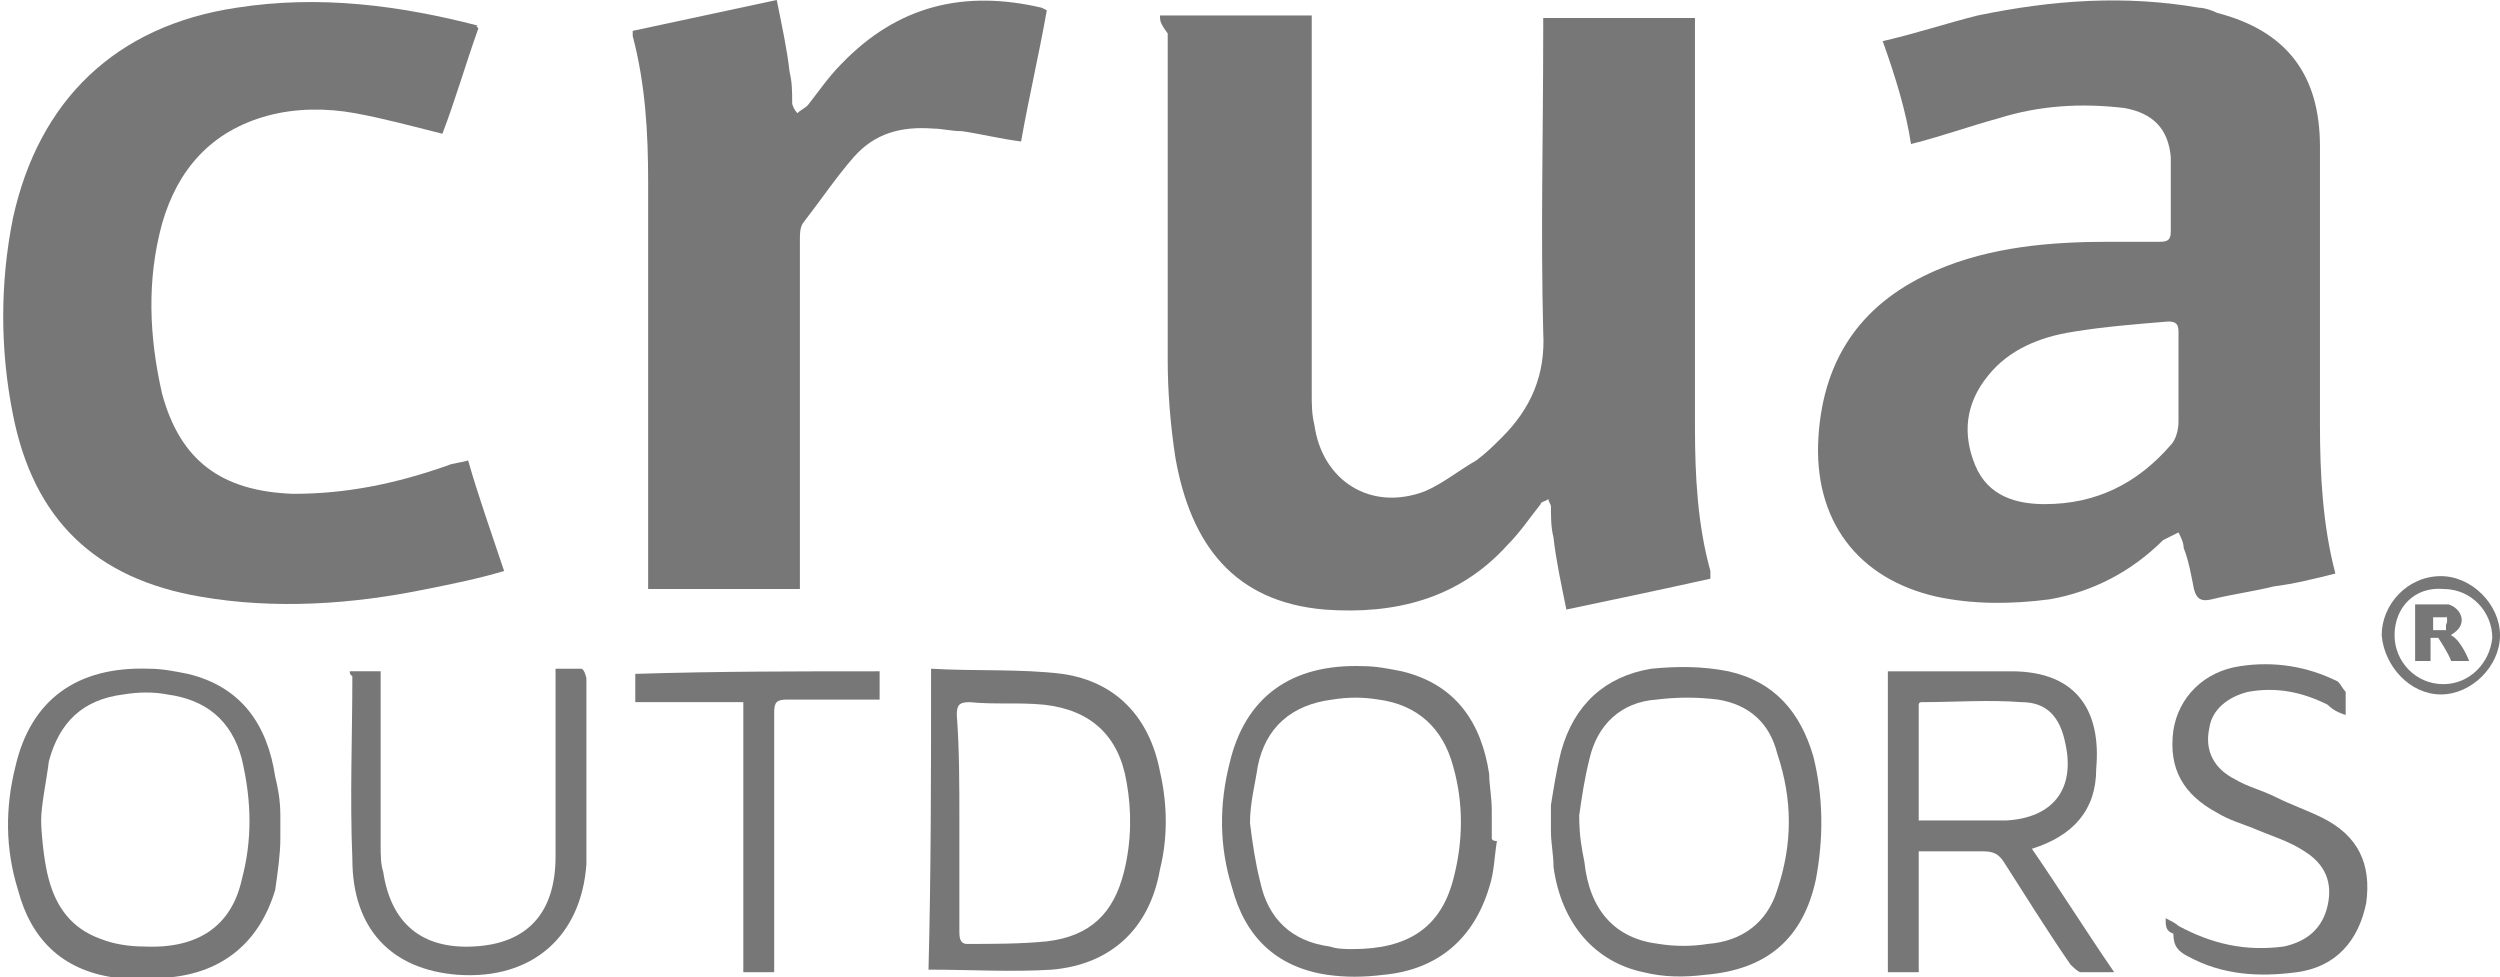 <?xml version="1.0" encoding="utf-8"?>
<!-- Generator: Adobe Illustrator 24.1.2, SVG Export Plug-In . SVG Version: 6.00 Build 0)  -->
<svg version="1.1" id="Layer_1" xmlns="http://www.w3.org/2000/svg" xmlns:xlink="http://www.w3.org/1999/xlink" x="0px" y="0px"
	 viewBox="0 0 97.2 38" style="enable-background:new 0 0 97.2 38;" xml:space="preserve">
<style type="text/css">
	.st0{fill:#777777;}
</style>
<g>
	<g>
		<path class="st0" d="M45.1,0.6c2,0,3.9,0,5.9,0c0,0.2,0,0.4,0,0.6c0,4.7,0,9.4,0,14.1c0,0.4,0,0.8,0.1,1.2
			c0.3,2.2,2.2,3.4,4.3,2.6c0.7-0.3,1.3-0.8,2-1.2c0.4-0.3,0.7-0.6,1-0.9c1.1-1.1,1.7-2.4,1.6-4.1c-0.1-3.9,0-7.7,0-11.6
			c0-0.2,0-0.4,0-0.6c2,0,3.9,0,5.9,0c0,0.2,0,0.4,0,0.6c0,5.1,0,10.2,0,15.3c0,1.9,0.1,3.8,0.6,5.6c0,0.1,0,0.1,0,0.3
			c-1.8,0.4-3.7,0.8-5.6,1.2c-0.2-1-0.4-1.9-0.5-2.8c-0.1-0.4-0.1-0.8-0.1-1.2c0-0.1-0.1-0.2-0.1-0.3c-0.1,0.1-0.3,0.1-0.3,0.2
			c-0.4,0.5-0.8,1.1-1.3,1.6c-1.9,2.1-4.4,2.7-7.1,2.5c-3.5-0.3-5.2-2.5-5.8-5.9c-0.2-1.3-0.3-2.6-0.3-3.8c0-4.2,0-8.5,0-12.7
			C45.1,0.9,45.1,0.8,45.1,0.6z"/>
		<path class="st0" d="M73.2,1.6c1.3-0.3,2.5-0.7,3.7-1c2.9-0.6,5.7-0.8,8.6-0.3c0.2,0,0.5,0.1,0.7,0.2c2.7,0.7,4,2.4,4,5.2
			c0,3.6,0,7.2,0,10.8c0,1.9,0.1,3.9,0.6,5.8c-0.8,0.2-1.6,0.4-2.4,0.5c-0.8,0.2-1.6,0.3-2.4,0.5c-0.4,0.1-0.6,0-0.7-0.4
			c-0.1-0.5-0.2-1.1-0.4-1.6c0-0.2-0.1-0.4-0.2-0.6c-0.2,0.1-0.4,0.2-0.6,0.3c-1.2,1.2-2.7,2-4.4,2.3c-1.5,0.2-3,0.2-4.4-0.1
			c-3.1-0.7-4.8-3-4.6-6.2c0.2-3.2,1.8-5.3,4.6-6.5c2.1-0.9,4.4-1.1,6.7-1.1c0.7,0,1.3,0,2,0c0.3,0,0.4-0.1,0.4-0.4c0-1,0-1.9,0-2.9
			c-0.1-1.1-0.7-1.7-1.8-1.9c-1.7-0.2-3.3-0.1-4.9,0.4c-1.1,0.3-2.2,0.7-3.4,1C74.1,4.3,73.7,3,73.2,1.6z M84.7,14.8
			c0-0.6,0-1.3,0-1.9c0-0.3-0.1-0.4-0.4-0.4c-1.2,0.1-2.5,0.2-3.7,0.4c-1.3,0.2-2.5,0.7-3.3,1.7c-0.9,1.1-1,2.3-0.5,3.5
			c0.5,1.2,1.6,1.5,2.7,1.5c2,0,3.6-0.8,4.9-2.3c0.2-0.2,0.3-0.6,0.3-0.9C84.7,15.9,84.7,15.4,84.7,14.8z"/>
		<path class="st0" d="M18.6,1.1c-0.5,1.4-0.9,2.8-1.4,4.1c-1.2-0.3-2.3-0.6-3.4-0.8c-1.1-0.2-2.3-0.2-3.4,0.1
			C8.2,5.1,6.9,6.6,6.3,8.7c-0.6,2.2-0.5,4.4,0,6.6c0.7,2.6,2.3,3.8,5.1,3.9c2.1,0,4-0.4,6-1.1c0.2-0.1,0.5-0.1,0.8-0.2
			c0.4,1.4,0.9,2.8,1.4,4.3c-1,0.3-2,0.5-3,0.7c-2.9,0.6-5.9,0.8-8.8,0.3c-4.1-0.7-6.5-3-7.3-7.1c-0.5-2.5-0.5-5.1,0-7.6
			c1-4.6,4-7.5,8.7-8.2c3.2-0.5,6.3-0.1,9.4,0.7C18.5,1,18.5,1,18.6,1.1z"/>
		<path class="st0" d="M24.6,1.2c1.9-0.4,3.7-0.8,5.6-1.2c0.2,1,0.4,1.9,0.5,2.8c0.1,0.4,0.1,0.8,0.1,1.2c0,0.1,0.1,0.3,0.2,0.4
			c0.1-0.1,0.3-0.2,0.4-0.3c0.4-0.5,0.8-1.1,1.3-1.6c2.2-2.3,4.8-2.9,7.8-2.2c0,0,0,0,0.2,0.1c-0.3,1.7-0.7,3.4-1,5.1
			c-0.8-0.1-1.6-0.3-2.3-0.4C37,5.1,36.6,5,36.3,5C35,4.9,34,5.2,33.2,6.1c-0.7,0.8-1.3,1.7-2,2.6c-0.1,0.2-0.1,0.4-0.1,0.6
			c0,4.3,0,8.7,0,13c0,0.2,0,0.4,0,0.6c-2,0-3.9,0-5.9,0c0-0.2,0-0.4,0-0.6c0-5.1,0-10.1,0-15.2c0-1.9-0.1-3.8-0.6-5.7
			C24.6,1.5,24.6,1.4,24.6,1.2z"/>
		<path class="st0" d="M79,33c1.1,1.6,2.1,3.2,3.2,4.8c-0.5,0-0.9,0-1.3,0c-0.1,0-0.3-0.2-0.4-0.3c-0.9-1.3-1.7-2.6-2.6-4
			c-0.2-0.3-0.4-0.4-0.8-0.4c-0.8,0-1.6,0-2.5,0c0,1.6,0,3.1,0,4.7c-0.4,0-0.8,0-1.2,0c0-3.9,0-7.8,0-11.7c0.2,0,0.3,0,0.4,0
			c1.5,0,3,0,4.4,0c2.6,0,3.5,1.6,3.3,3.8C81.5,31.5,80.6,32.5,79,33z M74.6,31.9c1.2,0,2.3,0,3.4,0c1.8-0.1,2.7-1.2,2.3-3
			c-0.2-1-0.7-1.6-1.7-1.6c-1.3-0.1-2.6,0-3.9,0c0,0-0.1,0-0.1,0.1C74.6,28.8,74.6,30.3,74.6,31.9z"/>
		<path class="st0" d="M36.2,26c1.7,0.1,3.5,0,5.1,0.2c2.1,0.3,3.4,1.7,3.8,3.8c0.3,1.3,0.3,2.6,0,3.8c-0.4,2.3-1.9,3.7-4.2,3.9
			c-1.6,0.1-3.1,0-4.8,0C36.2,33.9,36.2,30,36.2,26z M37.3,31.9c0,0.7,0,1.4,0,2.1c0,0.7,0,1.4,0,2.2c0,0.2,0,0.5,0.3,0.5
			c1,0,2.1,0,3.1-0.1c1.7-0.2,2.6-1.1,3-2.7c0.3-1.2,0.3-2.4,0.1-3.5c-0.3-1.8-1.4-2.8-3.2-3c-1-0.1-1.9,0-2.9-0.1
			c-0.4,0-0.5,0.1-0.5,0.5C37.3,29.1,37.3,30.5,37.3,31.9z"/>
		<path class="st0" d="M70.5,29.4c-0.5-1.7-1.5-2.9-3.3-3.3c-1-0.2-2-0.2-3-0.1c-1.8,0.3-3,1.4-3.5,3.2c-0.2,0.8-0.3,1.5-0.4,2.1
			c0,0.2,0,0.5,0,0.6c0,0.1,0,0.1,0,0.2c0,0,0,0,0,0c0,0.1,0,0.2,0,0.2c0,0,0,0,0,0c0,0.5,0.1,0.9,0.1,1.4c0.3,2.2,1.6,3.7,3.5,4.1
			c0.8,0.2,1.6,0.2,2.4,0.1c2.4-0.2,3.8-1.4,4.3-3.7C70.9,32.6,70.9,31,70.5,29.4z M69.1,34.6c-0.4,1.3-1.4,2-2.7,2.1
			c-0.6,0.1-1.3,0.1-1.9,0c-1.7-0.2-2.7-1.3-2.9-3.2c-0.1-0.5-0.2-1-0.2-1.8c0.1-0.7,0.2-1.4,0.4-2.2c0.3-1.3,1.2-2.2,2.6-2.3
			c0.8-0.1,1.6-0.1,2.4,0c1.2,0.2,2,0.9,2.3,2.1C69.7,31.1,69.7,32.8,69.1,34.6z"/>
		<path class="st0" d="M58,32.6c0-0.1,0-0.3,0-0.4c0,0,0-0.1,0-0.1c0-0.2,0-0.4,0-0.6c0-0.5-0.1-1-0.1-1.4c-0.3-2-1.3-3.5-3.4-4
			c-0.5-0.1-1-0.2-1.5-0.2c-2.8-0.1-4.6,1.2-5.2,3.8c-0.4,1.6-0.4,3.2,0.1,4.8c0.5,1.9,1.7,3.1,3.7,3.4c0.7,0.1,1.4,0.1,2.2,0
			c2.1-0.2,3.5-1.4,4.1-3.4c0.2-0.6,0.2-1.2,0.3-1.8C58,32.7,58,32.6,58,32.6z M56.5,34.2c-0.5,1.9-1.8,2.7-3.9,2.7
			c-0.3,0-0.6,0-0.9-0.1c-1.5-0.2-2.4-1.1-2.7-2.5c-0.2-0.8-0.3-1.5-0.4-2.3c0-0.8,0.2-1.5,0.3-2.2c0.3-1.5,1.3-2.4,2.9-2.6
			c0.6-0.1,1.2-0.1,1.8,0c1.5,0.2,2.5,1.1,2.9,2.6C56.9,31.2,56.9,32.7,56.5,34.2z"/>
		<path class="st0" d="M10.9,32.6c0-0.3,0-0.6,0-0.9c0-0.6-0.1-1.1-0.2-1.5c-0.3-2-1.3-3.5-3.4-4c-0.5-0.1-1-0.2-1.5-0.2
			c-2.8-0.1-4.6,1.2-5.2,3.8c-0.4,1.6-0.4,3.2,0.1,4.8c0.5,1.9,1.7,3.1,3.7,3.4c0.7,0.1,1.4,0.1,2.2,0c2.1-0.2,3.5-1.4,4.1-3.4
			C10.8,33.9,10.9,33.2,10.9,32.6C10.9,32.6,10.9,32.6,10.9,32.6z M9.4,34.2C9,36,7.7,36.9,5.6,36.8c-0.6,0-1.2-0.1-1.7-0.3
			c-1.1-0.4-1.7-1.2-2-2.3c-0.2-0.7-0.3-1.9-0.3-2.3c0-0.6,0.2-1.5,0.3-2.3c0.4-1.5,1.3-2.4,2.9-2.6c0.6-0.1,1.2-0.1,1.7,0
			c1.5,0.2,2.5,1,2.9,2.5C9.8,31.2,9.8,32.7,9.4,34.2z"/>
		<path class="st0" d="M13.6,26.1c0.4,0,0.8,0,1.2,0c0,0.2,0,0.4,0,0.6c0,2.1,0,4.2,0,6.2c0,0.3,0,0.7,0.1,1c0.3,2,1.5,3,3.5,2.9
			c2.1-0.1,3.2-1.3,3.2-3.5c0-2.2,0-4.4,0-6.6c0-0.2,0-0.4,0-0.7c0.3,0,0.7,0,1,0c0.1,0,0.2,0.3,0.2,0.4c0,1.6,0,3.2,0,4.8
			c0,0.8,0,1.6,0,2.4c-0.2,2.8-2.1,4.5-5,4.3c-2.6-0.2-4.1-1.8-4.1-4.5c-0.1-2.4,0-4.8,0-7.1C13.6,26.2,13.6,26.2,13.6,26.1z"/>
		<path class="st0" d="M84.2,35.7c0.2,0.1,0.4,0.2,0.5,0.3c1.3,0.7,2.6,1,4.1,0.8c0.9-0.2,1.5-0.7,1.7-1.6c0.2-0.9-0.1-1.6-0.9-2.1
			c-0.6-0.4-1.3-0.6-2-0.9c-0.5-0.2-0.9-0.3-1.4-0.6c-1.3-0.7-1.9-1.7-1.7-3.2c0.2-1.3,1.2-2.3,2.6-2.5c1.3-0.2,2.6,0,3.8,0.6
			c0.1,0.1,0.2,0.3,0.3,0.4c0,0.3,0,0.5,0,0.9c-0.3-0.1-0.5-0.2-0.7-0.4c-1-0.5-2-0.7-3.1-0.5c-0.8,0.2-1.4,0.7-1.5,1.4
			c-0.2,0.9,0.2,1.6,1,2c0.5,0.3,1,0.4,1.6,0.7c0.6,0.3,1.2,0.5,1.8,0.8c1.4,0.7,1.9,1.8,1.7,3.3c-0.3,1.5-1.2,2.5-2.7,2.7
			c-1.5,0.2-2.9,0.1-4.2-0.6c-0.4-0.2-0.6-0.4-0.6-0.9C84.2,36.2,84.2,36,84.2,35.7z"/>
		<path class="st0" d="M34.2,26.1c0,0.4,0,0.7,0,1.1c-0.2,0-0.3,0-0.5,0c-1,0-2.1,0-3.1,0c-0.4,0-0.5,0.1-0.5,0.5c0,3.2,0,6.3,0,9.5
			c0,0.2,0,0.4,0,0.6c-0.4,0-0.8,0-1.2,0c0-3.5,0-7,0-10.5c-1.4,0-2.8,0-4.2,0c0-0.4,0-0.8,0-1.1C27.9,26.1,31,26.1,34.2,26.1z"/>
		<path class="st0" d="M92.6,24.7c0-1.2,1-2.3,2.3-2.3c1.2,0,2.3,1.1,2.3,2.3c0,1.2-1.1,2.3-2.3,2.3C93.7,27,92.7,25.9,92.6,24.7z
			 M93.1,24.7c0,1,0.8,1.9,1.9,1.9c1,0,1.8-0.8,1.9-1.8c0-1-0.8-1.9-1.9-1.9C93.9,22.8,93.1,23.6,93.1,24.7z"/>
	</g>
	<path class="st0" d="M95.3,24.7c-0.1,0,0.5-0.2,0.4-0.7c-0.1-0.4-0.5-0.5-0.5-0.5h-1.3v2.2h0.6v-0.9h0.3c0,0,0.4,0.6,0.5,0.9H96
		C96,25.7,95.7,24.9,95.3,24.7z M95.1,24.3c0,0,0,0.1,0,0.1c0,0,0,0.1,0,0.1c0,0,0,0,0,0c0,0,0,0-0.1,0c0,0-0.4,0-0.4,0c0,0,0,0,0,0
		c0,0,0,0,0,0c0,0,0,0,0,0c0,0,0,0,0,0c0-0.2,0-0.4,0-0.5c0,0,0.1,0,0.1,0c0,0,0.4,0,0.4,0C95.1,23.9,95.2,24.1,95.1,24.3z"/>
</g>
</svg>
